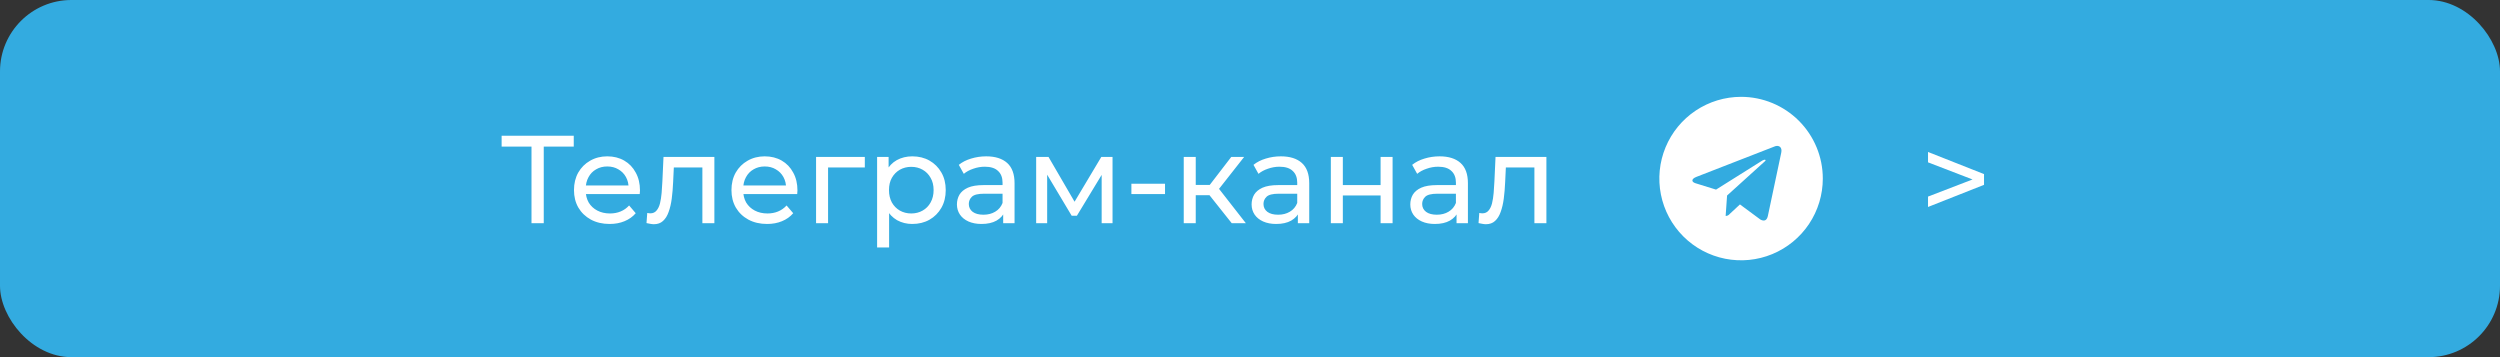 <?xml version="1.0" encoding="UTF-8"?> <svg xmlns="http://www.w3.org/2000/svg" width="280" height="40" viewBox="0 0 280 40" fill="none"><rect x="0" y="0" width="280" height="40" fill="#333333" stroke="none"/><rect width="280" height="40" rx="8" fill="#33ABE0"></rect><path d="M59.528 25V16.054L59.878 16.418H56.182V15.2H64.26V16.418H60.564L60.9 16.054V25H59.528ZM68.276 25.084C67.483 25.084 66.783 24.921 66.176 24.594C65.579 24.267 65.112 23.819 64.776 23.25C64.449 22.681 64.286 22.027 64.286 21.29C64.286 20.553 64.445 19.899 64.762 19.33C65.089 18.761 65.532 18.317 66.092 18C66.661 17.673 67.301 17.51 68.01 17.51C68.729 17.51 69.363 17.669 69.914 17.986C70.465 18.303 70.894 18.751 71.202 19.33C71.519 19.899 71.678 20.567 71.678 21.332C71.678 21.388 71.673 21.453 71.664 21.528C71.664 21.603 71.659 21.673 71.65 21.738H65.336V20.772H70.95L70.404 21.108C70.413 20.632 70.315 20.207 70.11 19.834C69.905 19.461 69.62 19.171 69.256 18.966C68.901 18.751 68.486 18.644 68.01 18.644C67.543 18.644 67.128 18.751 66.764 18.966C66.4 19.171 66.115 19.465 65.91 19.848C65.705 20.221 65.602 20.651 65.602 21.136V21.36C65.602 21.855 65.714 22.298 65.938 22.69C66.171 23.073 66.493 23.371 66.904 23.586C67.315 23.801 67.786 23.908 68.318 23.908C68.757 23.908 69.153 23.833 69.508 23.684C69.872 23.535 70.189 23.311 70.46 23.012L71.202 23.88C70.866 24.272 70.446 24.571 69.942 24.776C69.447 24.981 68.892 25.084 68.276 25.084ZM72.408 24.986L72.492 23.852C72.557 23.861 72.618 23.871 72.674 23.88C72.73 23.889 72.781 23.894 72.828 23.894C73.127 23.894 73.36 23.791 73.528 23.586C73.705 23.381 73.836 23.11 73.92 22.774C74.004 22.429 74.065 22.041 74.102 21.612C74.139 21.183 74.167 20.753 74.186 20.324L74.312 17.58H80.01V25H78.666V18.364L78.988 18.756H75.18L75.488 18.35L75.39 20.408C75.362 21.061 75.311 21.673 75.236 22.242C75.161 22.811 75.045 23.311 74.886 23.74C74.737 24.169 74.527 24.505 74.256 24.748C73.995 24.991 73.654 25.112 73.234 25.112C73.113 25.112 72.982 25.098 72.842 25.07C72.711 25.051 72.567 25.023 72.408 24.986ZM85.913 25.084C85.119 25.084 84.419 24.921 83.813 24.594C83.215 24.267 82.749 23.819 82.413 23.25C82.086 22.681 81.923 22.027 81.923 21.29C81.923 20.553 82.081 19.899 82.399 19.33C82.725 18.761 83.169 18.317 83.729 18C84.298 17.673 84.937 17.51 85.647 17.51C86.365 17.51 87 17.669 87.551 17.986C88.101 18.303 88.531 18.751 88.839 19.33C89.156 19.899 89.315 20.567 89.315 21.332C89.315 21.388 89.31 21.453 89.301 21.528C89.301 21.603 89.296 21.673 89.287 21.738H82.973V20.772H88.587L88.041 21.108C88.05 20.632 87.952 20.207 87.747 19.834C87.541 19.461 87.257 19.171 86.893 18.966C86.538 18.751 86.123 18.644 85.647 18.644C85.18 18.644 84.765 18.751 84.401 18.966C84.037 19.171 83.752 19.465 83.547 19.848C83.341 20.221 83.239 20.651 83.239 21.136V21.36C83.239 21.855 83.351 22.298 83.575 22.69C83.808 23.073 84.13 23.371 84.541 23.586C84.951 23.801 85.423 23.908 85.955 23.908C86.393 23.908 86.79 23.833 87.145 23.684C87.509 23.535 87.826 23.311 88.097 23.012L88.839 23.88C88.503 24.272 88.083 24.571 87.579 24.776C87.084 24.981 86.529 25.084 85.913 25.084ZM91.4 25V17.58H96.86V18.756H92.422L92.744 18.448V25H91.4ZM102.17 25.084C101.554 25.084 100.989 24.944 100.476 24.664C99.972 24.375 99.566 23.95 99.258 23.39C98.959 22.83 98.81 22.13 98.81 21.29C98.81 20.45 98.954 19.75 99.244 19.19C99.542 18.63 99.944 18.21 100.448 17.93C100.961 17.65 101.535 17.51 102.17 17.51C102.898 17.51 103.542 17.669 104.102 17.986C104.662 18.303 105.105 18.747 105.432 19.316C105.758 19.876 105.922 20.534 105.922 21.29C105.922 22.046 105.758 22.709 105.432 23.278C105.105 23.847 104.662 24.291 104.102 24.608C103.542 24.925 102.898 25.084 102.17 25.084ZM98.236 27.716V17.58H99.524V19.582L99.44 21.304L99.58 23.026V27.716H98.236ZM102.058 23.908C102.534 23.908 102.958 23.801 103.332 23.586C103.714 23.371 104.013 23.068 104.228 22.676C104.452 22.275 104.564 21.813 104.564 21.29C104.564 20.758 104.452 20.301 104.228 19.918C104.013 19.526 103.714 19.223 103.332 19.008C102.958 18.793 102.534 18.686 102.058 18.686C101.591 18.686 101.166 18.793 100.784 19.008C100.41 19.223 100.112 19.526 99.888 19.918C99.673 20.301 99.566 20.758 99.566 21.29C99.566 21.813 99.673 22.275 99.888 22.676C100.112 23.068 100.41 23.371 100.784 23.586C101.166 23.801 101.591 23.908 102.058 23.908ZM112.356 25V23.432L112.286 23.138V20.464C112.286 19.895 112.118 19.456 111.782 19.148C111.455 18.831 110.961 18.672 110.298 18.672C109.859 18.672 109.43 18.747 109.01 18.896C108.59 19.036 108.235 19.227 107.946 19.47L107.386 18.462C107.769 18.154 108.226 17.921 108.758 17.762C109.299 17.594 109.864 17.51 110.452 17.51C111.469 17.51 112.253 17.757 112.804 18.252C113.355 18.747 113.63 19.503 113.63 20.52V25H112.356ZM109.92 25.084C109.369 25.084 108.884 24.991 108.464 24.804C108.053 24.617 107.736 24.361 107.512 24.034C107.288 23.698 107.176 23.32 107.176 22.9C107.176 22.499 107.269 22.135 107.456 21.808C107.652 21.481 107.965 21.22 108.394 21.024C108.833 20.828 109.421 20.73 110.158 20.73H112.51V21.696H110.214C109.542 21.696 109.089 21.808 108.856 22.032C108.623 22.256 108.506 22.527 108.506 22.844C108.506 23.208 108.651 23.502 108.94 23.726C109.229 23.941 109.631 24.048 110.144 24.048C110.648 24.048 111.087 23.936 111.46 23.712C111.843 23.488 112.118 23.161 112.286 22.732L112.552 23.656C112.375 24.095 112.062 24.445 111.614 24.706C111.166 24.958 110.601 25.084 109.92 25.084ZM116.05 25V17.58H117.436L120.628 23.068H120.068L123.344 17.58H124.604V25H123.386V19.092L123.61 19.218L120.614 24.16H120.026L117.016 19.12L117.282 19.064V25H116.05ZM126.716 21.738V20.576H130.482V21.738H126.716ZM137.955 25L135.085 21.388L136.191 20.716L139.537 25H137.955ZM132.579 25V17.58H133.923V25H132.579ZM133.517 21.864V20.716H135.967V21.864H133.517ZM136.303 21.444L135.057 21.276L137.899 17.58H139.341L136.303 21.444ZM145.36 25V23.432L145.29 23.138V20.464C145.29 19.895 145.122 19.456 144.786 19.148C144.459 18.831 143.964 18.672 143.302 18.672C142.863 18.672 142.434 18.747 142.014 18.896C141.594 19.036 141.239 19.227 140.95 19.47L140.39 18.462C140.772 18.154 141.23 17.921 141.762 17.762C142.303 17.594 142.868 17.51 143.456 17.51C144.473 17.51 145.257 17.757 145.808 18.252C146.358 18.747 146.634 19.503 146.634 20.52V25H145.36ZM142.924 25.084C142.373 25.084 141.888 24.991 141.468 24.804C141.057 24.617 140.74 24.361 140.516 24.034C140.292 23.698 140.18 23.32 140.18 22.9C140.18 22.499 140.273 22.135 140.46 21.808C140.656 21.481 140.968 21.22 141.398 21.024C141.836 20.828 142.424 20.73 143.162 20.73H145.514V21.696H143.218C142.546 21.696 142.093 21.808 141.86 22.032C141.626 22.256 141.51 22.527 141.51 22.844C141.51 23.208 141.654 23.502 141.944 23.726C142.233 23.941 142.634 24.048 143.148 24.048C143.652 24.048 144.09 23.936 144.464 23.712C144.846 23.488 145.122 23.161 145.29 22.732L145.556 23.656C145.378 24.095 145.066 24.445 144.618 24.706C144.17 24.958 143.605 25.084 142.924 25.084ZM149.054 25V17.58H150.398V20.73H154.626V17.58H155.97V25H154.626V21.892H150.398V25H149.054ZM163.133 25V23.432L163.063 23.138V20.464C163.063 19.895 162.895 19.456 162.559 19.148C162.233 18.831 161.738 18.672 161.075 18.672C160.637 18.672 160.207 18.747 159.787 18.896C159.367 19.036 159.013 19.227 158.723 19.47L158.163 18.462C158.546 18.154 159.003 17.921 159.535 17.762C160.077 17.594 160.641 17.51 161.229 17.51C162.247 17.51 163.031 17.757 163.581 18.252C164.132 18.747 164.407 19.503 164.407 20.52V25H163.133ZM160.697 25.084C160.147 25.084 159.661 24.991 159.241 24.804C158.831 24.617 158.513 24.361 158.289 24.034C158.065 23.698 157.953 23.32 157.953 22.9C157.953 22.499 158.047 22.135 158.233 21.808C158.429 21.481 158.742 21.22 159.171 21.024C159.61 20.828 160.198 20.73 160.935 20.73H163.287V21.696H160.991C160.319 21.696 159.867 21.808 159.633 22.032C159.4 22.256 159.283 22.527 159.283 22.844C159.283 23.208 159.428 23.502 159.717 23.726C160.007 23.941 160.408 24.048 160.921 24.048C161.425 24.048 161.864 23.936 162.237 23.712C162.62 23.488 162.895 23.161 163.063 22.732L163.329 23.656C163.152 24.095 162.839 24.445 162.391 24.706C161.943 24.958 161.379 25.084 160.697 25.084ZM165.595 24.986L165.679 23.852C165.745 23.861 165.805 23.871 165.861 23.88C165.917 23.889 165.969 23.894 166.015 23.894C166.314 23.894 166.547 23.791 166.715 23.586C166.893 23.381 167.023 23.11 167.107 22.774C167.191 22.429 167.252 22.041 167.289 21.612C167.327 21.183 167.355 20.753 167.373 20.324L167.499 17.58H173.197V25H171.853V18.364L172.175 18.756H168.367L168.675 18.35L168.577 20.408C168.549 21.061 168.498 21.673 168.423 22.242C168.349 22.811 168.232 23.311 168.073 23.74C167.924 24.169 167.714 24.505 167.443 24.748C167.182 24.991 166.841 25.112 166.421 25.112C166.3 25.112 166.169 25.098 166.029 25.07C165.899 25.051 165.754 25.023 165.595 24.986Z" fill="white"></path><g clip-path="url(#clip0_1938_133)"><path d="M195 10.846C193.19 10.846 191.42 11.383 189.914 12.389C188.409 13.395 187.236 14.824 186.543 16.497C185.85 18.17 185.669 20.01 186.022 21.786C186.375 23.562 187.247 25.193 188.527 26.473C189.807 27.753 191.438 28.625 193.214 28.978C194.99 29.331 196.83 29.15 198.503 28.457C200.176 27.764 201.605 26.591 202.611 25.086C203.617 23.58 204.154 21.811 204.154 20C204.154 17.572 203.19 15.244 201.473 13.527C199.756 11.81 197.428 10.846 195 10.846ZM199.497 17.116L197.998 24.199C197.884 24.703 197.586 24.817 197.163 24.588L194.874 22.895L193.73 23.959C193.676 24.029 193.607 24.087 193.527 24.126C193.448 24.166 193.361 24.187 193.272 24.188L193.432 21.899L197.666 18.066C197.861 17.906 197.666 17.814 197.391 17.975L192.197 21.236L189.908 20.526C189.416 20.378 189.405 20.034 190.011 19.805L198.833 16.373C199.268 16.247 199.634 16.499 199.497 17.116Z" fill="white"></path></g><path d="M215.938 23.18V22.018L221.762 19.778V20.422L215.938 18.182V17.02L222.21 19.498V20.702L215.938 23.18Z" fill="white"></path><defs><clipPath id="clip0_1938_133"><rect width="20" height="20" fill="white" transform="translate(185 10)"></rect></clipPath></defs></svg> 